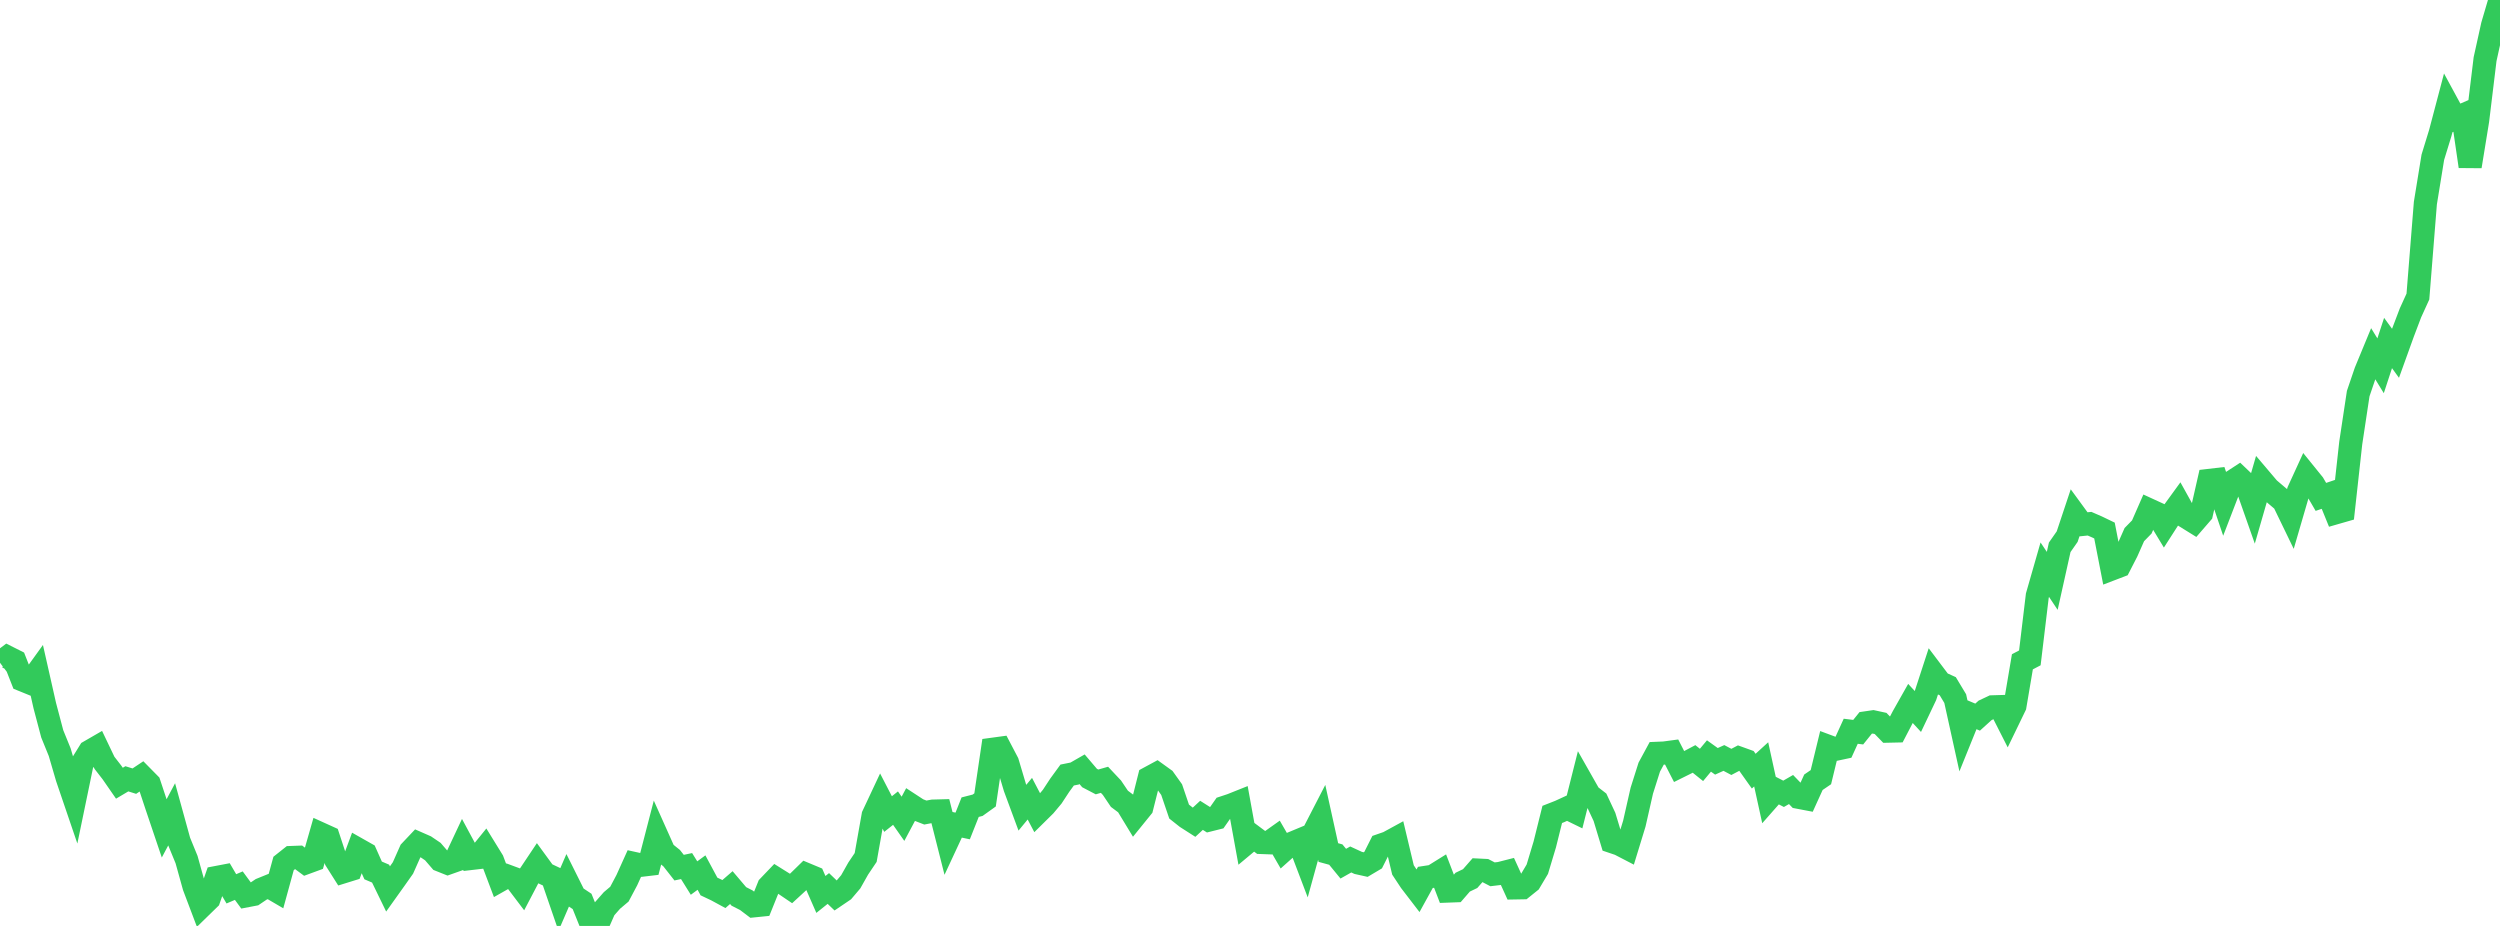 <?xml version="1.0" standalone="no"?>
<!DOCTYPE svg PUBLIC "-//W3C//DTD SVG 1.1//EN" "http://www.w3.org/Graphics/SVG/1.1/DTD/svg11.dtd">

<svg width="135" height="50" viewBox="0 0 135 50" preserveAspectRatio="none" 
  xmlns="http://www.w3.org/2000/svg"
  xmlns:xlink="http://www.w3.org/1999/xlink">


<polyline points="0.0, 35.789 0.403, 35.486 0.806, 35.689 1.209, 36.714 1.612, 36.878 2.015, 36.319 2.418, 38.102 2.821, 39.627 3.224, 40.618 3.627, 41.997 4.03, 43.18 4.433, 41.233 4.836, 40.582 5.239, 40.349 5.642, 41.193 6.045, 41.712 6.448, 42.294 6.851, 42.055 7.254, 42.182 7.657, 41.914 8.06, 42.323 8.463, 43.54 8.866, 44.733 9.269, 43.975 9.672, 45.437 10.075, 46.42 10.478, 47.87 10.881, 48.935 11.284, 48.542 11.687, 47.387 12.09, 47.31 12.493, 47.997 12.896, 47.825 13.299, 48.374 13.701, 48.297 14.104, 48.025 14.507, 47.861 14.91, 48.097 15.313, 46.627 15.716, 46.307 16.119, 46.292 16.522, 46.59 16.925, 46.442 17.328, 45.033 17.731, 45.216 18.134, 46.441 18.537, 47.078 18.94, 46.953 19.343, 45.87 19.746, 46.098 20.149, 47.003 20.552, 47.175 20.955, 48.004 21.358, 47.439 21.761, 46.868 22.164, 45.961 22.567, 45.535 22.97, 45.712 23.373, 45.985 23.776, 46.452 24.179, 46.613 24.582, 46.47 24.985, 45.612 25.388, 46.362 25.791, 46.315 26.194, 45.817 26.597, 46.471 27.0, 47.539 27.403, 47.311 27.806, 47.46 28.209, 47.993 28.612, 47.224 29.015, 46.621 29.418, 47.173 29.821, 47.363 30.224, 48.534 30.627, 47.601 31.03, 48.409 31.433, 48.677 31.836, 49.679 32.239, 50.0 32.642, 49.082 33.045, 48.624 33.448, 48.284 33.851, 47.524 34.254, 46.631 34.657, 46.72 35.06, 46.672 35.463, 45.115 35.866, 46.016 36.269, 46.34 36.672, 46.853 37.075, 46.768 37.478, 47.415 37.881, 47.119 38.284, 47.87 38.687, 48.061 39.09, 48.279 39.493, 47.93 39.896, 48.405 40.299, 48.611 40.701, 48.915 41.104, 48.874 41.507, 47.874 41.91, 47.453 42.313, 47.705 42.716, 47.978 43.119, 47.607 43.522, 47.213 43.925, 47.381 44.328, 48.3 44.731, 47.978 45.134, 48.365 45.537, 48.092 45.94, 47.617 46.343, 46.903 46.746, 46.303 47.149, 44.039 47.552, 43.18 47.955, 43.959 48.358, 43.639 48.761, 44.215 49.164, 43.458 49.567, 43.721 49.97, 43.878 50.373, 43.801 50.776, 43.79 51.179, 45.383 51.582, 44.517 51.985, 44.602 52.388, 43.587 52.791, 43.484 53.194, 43.195 53.597, 40.461 54.0, 40.406 54.403, 41.175 54.806, 42.528 55.209, 43.617 55.612, 43.129 56.015, 43.899 56.418, 43.501 56.821, 43.019 57.224, 42.405 57.627, 41.852 58.03, 41.771 58.433, 41.54 58.836, 42.013 59.239, 42.224 59.642, 42.109 60.045, 42.537 60.448, 43.135 60.851, 43.437 61.254, 44.101 61.657, 43.603 62.06, 42.003 62.463, 41.785 62.866, 42.075 63.269, 42.64 63.672, 43.825 64.075, 44.144 64.478, 44.402 64.881, 44.028 65.284, 44.283 65.687, 44.182 66.09, 43.606 66.493, 43.473 66.896, 43.312 67.299, 45.528 67.701, 45.192 68.104, 45.493 68.507, 45.508 68.91, 45.222 69.313, 45.92 69.716, 45.56 70.119, 45.392 70.522, 46.452 70.925, 44.993 71.328, 44.211 71.731, 46.037 72.134, 46.147 72.537, 46.639 72.94, 46.411 73.343, 46.597 73.746, 46.687 74.149, 46.448 74.552, 45.647 74.955, 45.507 75.358, 45.287 75.761, 46.977 76.164, 47.587 76.567, 48.112 76.97, 47.38 77.373, 47.318 77.776, 47.067 78.179, 48.117 78.582, 48.102 78.985, 47.637 79.388, 47.444 79.791, 46.984 80.194, 47.004 80.597, 47.213 81.0, 47.165 81.403, 47.062 81.806, 47.946 82.209, 47.939 82.612, 47.615 83.015, 46.937 83.418, 45.598 83.821, 43.979 84.224, 43.821 84.627, 43.635 85.03, 43.832 85.433, 42.23 85.836, 42.94 86.239, 43.253 86.642, 44.115 87.045, 45.446 87.448, 45.582 87.851, 45.791 88.254, 44.475 88.657, 42.698 89.06, 41.426 89.463, 40.681 89.866, 40.664 90.269, 40.61 90.672, 41.395 91.075, 41.195 91.478, 40.982 91.881, 41.306 92.284, 40.823 92.687, 41.112 93.09, 40.93 93.493, 41.143 93.896, 40.931 94.299, 41.076 94.701, 41.643 95.104, 41.275 95.507, 43.116 95.91, 42.659 96.313, 42.866 96.716, 42.634 97.119, 43.052 97.522, 43.129 97.925, 42.242 98.328, 41.967 98.731, 40.308 99.134, 40.458 99.537, 40.372 99.94, 39.488 100.343, 39.538 100.746, 39.037 101.149, 38.978 101.552, 39.066 101.955, 39.482 102.358, 39.473 102.761, 38.699 103.164, 37.985 103.567, 38.422 103.97, 37.574 104.373, 36.338 104.776, 36.872 105.179, 37.055 105.582, 37.725 105.985, 39.552 106.388, 38.556 106.791, 38.725 107.194, 38.36 107.597, 38.17 108.0, 38.158 108.403, 38.951 108.806, 38.119 109.209, 35.737 109.612, 35.525 110.015, 32.167 110.418, 30.762 110.821, 31.367 111.224, 29.555 111.627, 28.978 112.03, 27.769 112.433, 28.321 112.836, 28.28 113.239, 28.455 113.642, 28.649 114.045, 30.719 114.448, 30.565 114.851, 29.779 115.254, 28.869 115.657, 28.457 116.06, 27.537 116.463, 27.722 116.866, 28.388 117.269, 27.761 117.672, 27.206 118.075, 27.933 118.478, 28.183 118.881, 27.717 119.284, 25.944 119.687, 25.897 120.09, 27.09 120.493, 26.042 120.896, 25.779 121.299, 26.164 121.701, 27.307 122.104, 25.912 122.507, 26.387 122.91, 26.73 123.313, 27.072 123.716, 27.904 124.119, 26.521 124.522, 25.641 124.925, 26.139 125.328, 26.832 125.731, 26.696 126.134, 27.688 126.537, 27.572 126.94, 23.922 127.343, 21.254 127.746, 20.07 128.149, 19.095 128.552, 19.753 128.955, 18.522 129.358, 19.078 129.761, 17.96 130.164, 16.898 130.567, 16.013 130.97, 10.968 131.373, 8.492 131.776, 7.178 132.179, 5.651 132.582, 6.394 132.985, 6.22 133.388, 8.984 133.791, 6.511 134.194, 3.194 134.597, 1.37 135.0, 0.0" fill="none" stroke="#32ca5b" stroke-width="1.25"/>

</svg>